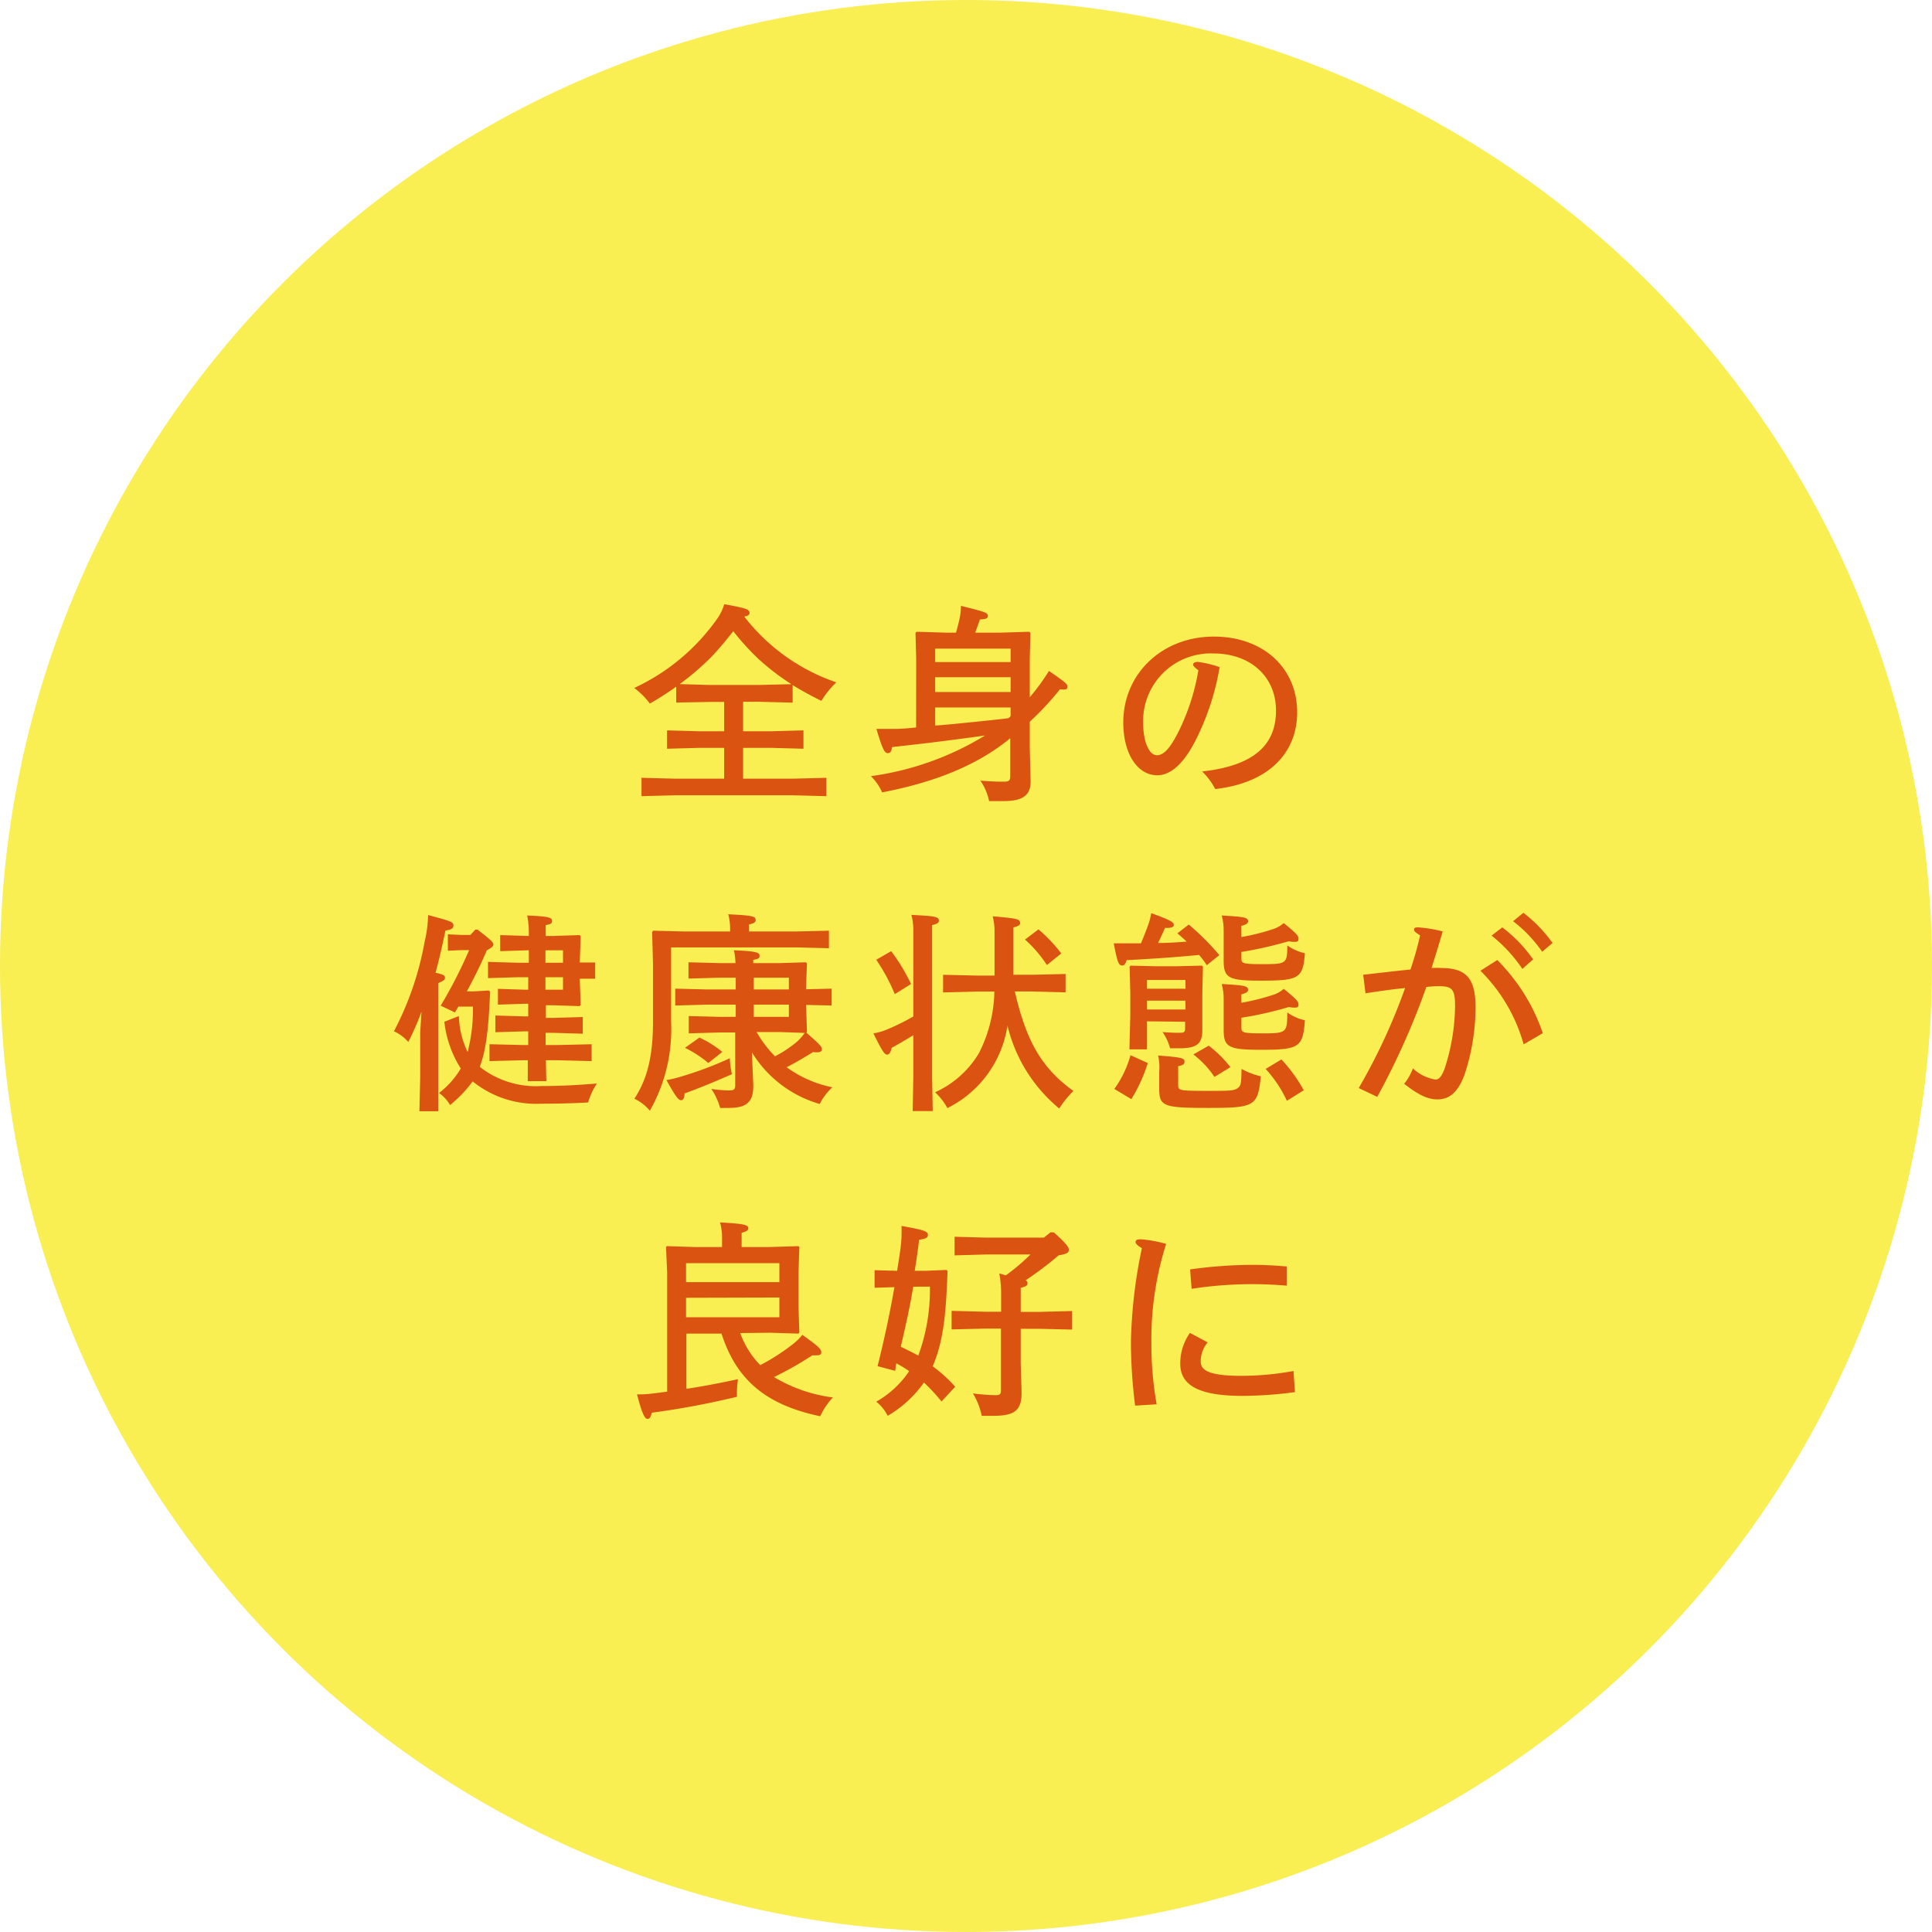 <svg xmlns="http://www.w3.org/2000/svg" viewBox="0 0 220 220"><defs><style>.cls-1{fill:#f9ee52;}.cls-2{fill:#db5310;}</style></defs><g id="レイヤー_2" data-name="レイヤー 2"><g id="contents"><circle class="cls-1" cx="110" cy="110" r="110"/><path class="cls-2" d="M84.62,83.27h3.24l3.63-.1v2.09l-3.63-.1H84.62v3.51h5.64l3.84-.1v2.09l-3.84-.1H76.89l-3.84.1V88.57l3.84.1h5.57V85.16H79.58l-3.62.1V83.17l3.62.1h2.88V79.93H80.81L77,80v-1.8c-.92.64-1.9,1.29-3,1.92a8.58,8.58,0,0,0-1.78-1.78,23.78,23.78,0,0,0,9.53-8,5.57,5.57,0,0,0,.72-1.54c2.5.46,2.88.58,2.88,1,0,.19-.19.34-.6.41A22.4,22.4,0,0,0,95.23,77.7a10.25,10.25,0,0,0-1.7,2.11c-1.2-.6-2.28-1.18-3.27-1.8v2l-3.86-.1H84.62Zm5.5-5.36A27.36,27.36,0,0,1,86.33,75a28.87,28.87,0,0,1-2.83-3.12c-.8,1-1.61,2-2.5,2.93a30.93,30.93,0,0,1-3.6,3.09l3.41.1H86.4Z"/><path class="cls-2" d="M104.33,75.06l-.08-3,.13-.12,3.26.1h1.22c.17-.6.31-1.13.41-1.61a6.69,6.69,0,0,0,.15-1.44c2.71.67,3.07.79,3.07,1.13s-.22.36-.91.43c-.17.51-.36,1-.53,1.49h2.88l3.26-.1.15.12-.08,3V79.4a25.17,25.17,0,0,0,2.19-3c1.94,1.35,2.09,1.47,2.09,1.8s-.17.36-.84.29a33.69,33.69,0,0,1-3.44,3.7v3l.1,3.79c0,1.54-.84,2.24-3.07,2.24h-1.66a6.21,6.21,0,0,0-1-2.33c1.42.12,2.28.12,2.64.12.6,0,.77-.08.77-.68V84.06c-3.94,3.26-9,5.09-14.59,6.17a6,6,0,0,0-1.28-1.85,33.44,33.44,0,0,0,13-4.63c-3.39.48-6.8.91-10.59,1.32-.07.48-.17.69-.5.69s-.58-.38-1.28-2.76c1,0,1.59,0,2.24,0s1.51-.09,2.28-.16Zm10.75.33V73.86h-8.59v1.53Zm0,3.41V77.12h-8.59V78.8Zm-8.59,3.82c1.49-.1,3-.27,4.44-.41,1.29-.14,2.61-.26,3.91-.43l.24-.22v-1h-8.59Z"/><path class="cls-2" d="M145.3,80.91c0-3.86-2.91-6.5-7.13-6.5a7.7,7.7,0,0,0-8,7.85c0,2.21.67,3.74,1.58,3.74s1.71-1.17,2.57-2.93a25,25,0,0,0,2.14-6.74c-.43-.34-.6-.5-.6-.65s.14-.31.53-.31a11.9,11.9,0,0,1,2.49.6,29.12,29.12,0,0,1-2.76,8.38c-1.29,2.52-2.76,3.93-4.34,3.93-2.28,0-3.87-2.49-3.87-6,0-5.59,4.44-9.79,10.32-9.79,5.55,0,9.48,3.51,9.48,8.64,0,4.39-3,8-9.33,8.72a7.77,7.77,0,0,0-1.49-2C142.68,87.2,145.3,84.92,145.3,80.91Z"/><path class="cls-2" d="M48,115.19a30.66,30.66,0,0,1-1.51,3.46,4.85,4.85,0,0,0-1.63-1.22,35.21,35.21,0,0,0,3.5-10.23,14.11,14.11,0,0,0,.39-3c2.52.67,2.88.79,2.88,1.15s-.14.48-.91.62c-.39,1.88-.75,3.44-1.13,4.8,1,.2,1.08.34,1.08.58s-.19.34-.77.6v14.59H47.76l.09-3.86V117.5Zm7.81-2.28c-.17,4.2-.46,6.72-1.18,8.57a10.33,10.33,0,0,0,7,2.19c2,0,4.15-.1,6.34-.29a7.83,7.83,0,0,0-1,2.16c-1.77.1-3.57.14-5.35.14a11.51,11.51,0,0,1-7.8-2.54,13.86,13.86,0,0,1-2.57,2.69A4.52,4.52,0,0,0,50,124.46a9.88,9.88,0,0,0,2.47-2.79,12.4,12.4,0,0,1-1.87-5.32l1.65-.65a10.17,10.17,0,0,0,1,4.1,19.08,19.08,0,0,0,.6-5.18H52.2c-.12.21-.27.43-.39.67l-1.63-.77a52.92,52.92,0,0,0,3.24-6.33h-.86l-1.56.07v-1.87l1.46.07h1.11l.55-.6h.26c1.59,1.22,1.8,1.46,1.8,1.68s-.19.38-.74.67c-.7,1.63-1.42,3.1-2.28,4.68h.77l1.73-.1Zm3.12-1.63-3.36.1v-1.85l3.36.1h1.29v-1.42h-.14l-3.12.1v-1.83l3.14.1h.12v-.17a10.51,10.51,0,0,0-.19-2.16c2.47.1,2.83.24,2.83.6s-.17.36-.72.5v1.23H63l3-.1.12.12-.1,3,1.75,0v1.85l-1.75,0,.1,3-.12.12-3-.1h-.84v1.44H63l3.36-.1v1.9l-3.36-.1h-.87V119H63.5l3.87-.09v1.92l-3.87-.1H62.16l.05,2.38H60.1l0-2.38h-.52l-3.84.1v-1.92l3.84.09h.57v-1.56h-.36l-3.38.1v-1.9l3.38.1h.36v-1.44h-.36l-3.09.1V112.6l3.12.1h.33v-1.42Zm5.18-1.65v-1.42h-2v1.42Zm-2,3.07h2v-1.42h-2Z"/><path class="cls-2" d="M90.6,106.07l3.79-.09v2l-3.84-.1H76.42v8.5A18.79,18.79,0,0,1,74,126.48a5.22,5.22,0,0,0-1.76-1.37c1.42-2.16,2.12-4.73,2.12-8.79v-6.48l-.1-3.72.12-.14,3.62.09h5.14v-.21a6.72,6.72,0,0,0-.21-1.75c2.73.14,3.12.21,3.12.67,0,.24-.22.36-.77.5v.79Zm-7.25,16.25c-2.16.94-3.74,1.59-5.4,2.19,0,.48-.14.77-.38.77s-.48-.1-1.68-2.29a12.7,12.7,0,0,0,1.77-.43,39.77,39.77,0,0,0,5.45-2.06A8.51,8.51,0,0,0,83.35,122.32Zm8.47-4.73c1.76,1.54,1.76,1.61,1.76,1.92s-.36.36-1,.29c-1,.63-2,1.2-3,1.73a13.15,13.15,0,0,0,5.2,2.28,6.87,6.87,0,0,0-1.44,1.9,13.36,13.36,0,0,1-7.72-5.88l.16,3.81c0,1.83-.74,2.52-2.78,2.52h-1a7.28,7.28,0,0,0-1-2.16,16,16,0,0,0,2,.17c.58,0,.72-.1.72-.6v-6H81.91l-3.48.1V115.7l3.51.09h1.84V114.4H80.5l-3.61.1v-1.92l3.61.09h3.28v-1.34H82l-3.6.1v-1.85l3.62.09h1.73a8.53,8.53,0,0,0-.17-1.46c2.45.1,2.91.24,2.91.6s-.17.36-.72.5v.36h3l3-.09.12.12-.1,2.64v.31l2.91-.07v1.92l-2.91-.07.1,3.07Zm-11.16,3.46A12.68,12.68,0,0,0,78,119.32l1.64-1.17a11.91,11.91,0,0,1,2.61,1.63Zm9.17-9.72h-4v1.34h4Zm-4,3.07v1.39h4V114.4Zm.33,3.12a12.86,12.86,0,0,0,2.09,2.76,12.61,12.61,0,0,0,2.14-1.37,5.21,5.21,0,0,0,1.24-1.29l-2.8-.1Z"/><path class="cls-2" d="M104,117.88c-.82.51-1.56.94-2.47,1.44-.12.6-.31.77-.53.77s-.48-.22-1.54-2.42a6.6,6.6,0,0,0,1.64-.48,26,26,0,0,0,2.9-1.44v-9.82a6.43,6.43,0,0,0-.22-1.75c2.77.14,3.13.21,3.13.67,0,.24-.22.36-.77.5v17.31l.07,3.86h-2.28l.07-3.86Zm-2.52-9.57a21.53,21.53,0,0,1,2.26,3.74l-1.85,1.15a21.09,21.09,0,0,0-2.11-3.91Zm9.77,4.6-3.86.1V111l3.86.09h2v-5a6.9,6.9,0,0,0-.21-1.75c2.76.24,3.12.31,3.12.77,0,.24-.22.36-.77.5V111h2.09l3.86-.09V113l-3.86-.1h-1.92c1.32,5.76,3.12,8.76,6.67,11.33a10.93,10.93,0,0,0-1.61,2,17.53,17.53,0,0,1-5.9-9.46,12.54,12.54,0,0,1-6.84,9.41,7,7,0,0,0-1.4-1.8,11.15,11.15,0,0,0,5-4.47,16,16,0,0,0,1.75-7Zm7-7.08a17,17,0,0,1,2.6,2.74l-1.64,1.32a14.23,14.23,0,0,0-2.49-2.9Z"/><path class="cls-2" d="M137.42,109.91a10.52,10.52,0,0,0-.88-1.17c-3,.29-5.29.43-8.26.6-.1.41-.27.6-.46.6-.43,0-.55-.22-1-2.52.63,0,.86,0,1.8,0,.46,0,.87,0,1.3,0,.28-.65.55-1.34.79-2a6.94,6.94,0,0,0,.38-1.44c2.31.84,2.57,1.05,2.57,1.34s-.34.36-1,.34c-.24.57-.53,1.17-.79,1.72,1.08,0,2.16-.07,3.26-.16-.34-.32-.7-.63-1.06-.94l1.3-1a29.33,29.33,0,0,1,3.48,3.48Zm-6.72,11.14a18,18,0,0,1-1.87,4.11L126.89,124a11.83,11.83,0,0,0,1.84-3.84Zm-.09-4.75v3.19h-2l.1-3.94v-2.47l-.08-3,.12-.12,3,.07h2.11l3-.07.12.12-.07,3v2l0,2.2c0,1.54-.57,2.09-2.59,2.09h-1.08a6,6,0,0,0-.86-1.85,18.74,18.74,0,0,0,2.09.08c.36,0,.48-.12.48-.46v-.79Zm4.37-4.71h-4.37v1H135Zm0,2.36h-4.37v1H135Zm-.82,9.6c0,.64.12.67,3.46.67,2.49,0,3,0,3.43-.41.26-.22.29-.53.33-2.09a8.22,8.22,0,0,0,2.19.84c-.34,3.36-.63,3.6-5.88,3.6S132,126,132,123.91v-1.83a6.54,6.54,0,0,0-.12-1.89c2.69.21,3,.31,3,.67s-.12.41-.72.55Zm4.13-.92a10.67,10.67,0,0,0-2.4-2.56l1.75-1a13.28,13.28,0,0,1,2.47,2.45Zm3.07-15.93a23.94,23.94,0,0,0,3.72-.94,3.29,3.29,0,0,0,1.1-.65c1.47,1.2,1.68,1.44,1.68,1.78s-.14.36-.52.36a2.89,2.89,0,0,1-.58-.07,45.32,45.32,0,0,1-5.4,1.22v.72c0,.58.1.67,2.4.67,2.76,0,2.81-.07,2.83-2.13a5.57,5.57,0,0,0,2,.89c-.22,2.83-.63,3.12-5,3.12-3.7,0-4.25-.29-4.25-2.31V106a6.51,6.51,0,0,0-.22-1.75c2.62.15,3,.22,3,.67,0,.24-.22.36-.77.51Zm0,7.49a26.75,26.75,0,0,0,3.72-.94,3.29,3.29,0,0,0,1.1-.65c1.47,1.2,1.68,1.44,1.68,1.78s-.14.36-.52.36a3.88,3.88,0,0,1-.58-.07,40.33,40.33,0,0,1-5.4,1.22V117c0,.57.1.67,2.4.67,2.76,0,2.81-.07,2.83-2.38a5.4,5.4,0,0,0,2,.89c-.22,3.07-.63,3.36-5,3.36-3.7,0-4.25-.29-4.25-2.3v-3.44a6.51,6.51,0,0,0-.22-1.75c2.62.15,3,.22,3,.67,0,.24-.22.36-.77.51Zm4.56,6.45a17.35,17.35,0,0,1,2.54,3.51l-1.92,1.2a14.12,14.12,0,0,0-2.42-3.63Z"/><path class="cls-2" d="M155.23,111c1.94-.22,3.48-.41,5.38-.6a36.16,36.16,0,0,0,1.1-3.89c-.5-.31-.69-.45-.69-.65s.12-.26.48-.26a16.05,16.05,0,0,1,2.78.46c-.46,1.6-.86,2.88-1.27,4.17a9.45,9.45,0,0,1,1.1,0c2.86,0,3.91,1.2,3.91,4.44a24.41,24.41,0,0,1-1.27,7.76c-.72,1.89-1.65,2.76-3.07,2.76-1.06,0-2.14-.48-3.79-1.78a5.86,5.86,0,0,0,1-1.75,4.88,4.88,0,0,0,2.56,1.27c.46,0,.75-.43,1.06-1.27a23.53,23.53,0,0,0,1.18-7.06c0-1.92-.29-2.3-1.83-2.3a11.09,11.09,0,0,0-1.44.09,85.2,85.2,0,0,1-5.59,12.51l-2.11-1A67.65,67.65,0,0,0,160,112.51c-1.27.12-2.81.33-4.51.6Zm15.27-1.68a21.62,21.62,0,0,1,5.18,8.33l-2.18,1.27a19,19,0,0,0-4.92-8.38Zm.57-3.72a16.23,16.23,0,0,1,3.51,3.65l-1.23,1.08a16.65,16.65,0,0,0-3.5-3.79Zm2.4-1.66a16.19,16.19,0,0,1,3.32,3.44l-1.18,1a15.31,15.31,0,0,0-3.31-3.48Z"/><path class="cls-2" d="M84.29,151.8a10.09,10.09,0,0,0,2.28,3.65A23.84,23.84,0,0,0,90.36,153a5.87,5.87,0,0,0,1-1c1.82,1.3,2.16,1.61,2.16,2,0,.24-.17.33-.51.33a3.37,3.37,0,0,1-.5,0,40.68,40.68,0,0,1-4.37,2.48,17.24,17.24,0,0,0,6.7,2.32,8.12,8.12,0,0,0-1.44,2.14c-6.31-1.32-9.58-4.25-11.24-9.41h-4v6.29c1.92-.29,3.77-.65,5.88-1.1a10.38,10.38,0,0,0-.12,2,93,93,0,0,1-9.72,1.82c-.07.51-.24.7-.48.7s-.55-.34-1.18-2.79a13.09,13.09,0,0,0,1.71-.09l1.72-.22V144.89L75.84,142l.09-.1,3.12.1h3.17V141A6.69,6.69,0,0,0,82,139.2c2.71.15,3.21.27,3.21.67,0,.24-.21.36-.76.51V142h3.21l3.27-.1.09.1-.09,2.88v4l.09,2.83-.09.15-3.27-.1ZM88.75,146v-2.16H78.12V146Zm-10.63,1.78V150H88.75v-2.25Z"/><path class="cls-2" d="M101.93,156.1l-2-.53c.84-3.34,1.46-6.38,1.92-9l-2.26.07v-2l2.57.07c.12-.79.24-1.53.34-2.23a16.37,16.37,0,0,0,.16-2.88c2.6.46,3,.63,3,1s-.21.44-1,.58c-.14,1.18-.31,2.35-.5,3.53h1.22l2.4-.1.12.12c-.16,4.2-.36,7.83-1.7,10.85a15.74,15.74,0,0,1,2.57,2.33l-1.56,1.68a20,20,0,0,0-2-2.16,13.06,13.06,0,0,1-4.13,3.79,4.77,4.77,0,0,0-1.3-1.61,11,11,0,0,0,3.75-3.48,14.73,14.73,0,0,0-1.47-.89Zm2.06-9.58c-.38,2.31-.89,4.59-1.42,6.84.68.31,1.32.65,2,1a21.71,21.71,0,0,0,1.32-7.85Zm10.54-1.29a23.64,23.64,0,0,0,2.81-2.38h-5.07l-3.57.1v-2.12l3.57.1h6.6l.75-.6H120c1.42,1.27,1.71,1.68,1.71,2s-.24.46-1.16.62a39.93,39.93,0,0,1-3.76,2.84.37.37,0,0,1,.21.36c0,.24-.21.36-.77.5v2.74h2l3.84-.1v2.11l-3.84-.09h-2v3.93l.1,3.31c0,2-.72,2.67-3.19,2.67h-1.35a8,8,0,0,0-1-2.55,22.18,22.18,0,0,0,2.54.2c.56,0,.65-.12.65-.58v-7H112.2l-3.84.09v-2.11l3.84.1H114v-2.16a11.58,11.58,0,0,0-.21-2.21Z"/><path class="cls-2" d="M129.26,160.06a58.37,58.37,0,0,1-.48-7.23,56.55,56.55,0,0,1,1.25-10.7c-.5-.29-.72-.5-.72-.7s.15-.31.55-.31a13.61,13.61,0,0,1,2.93.53,35.75,35.75,0,0,0-1.68,11.26,39,39,0,0,0,.6,7Zm8.26-7.2a3.32,3.32,0,0,0-.79,2.21c0,1,1.05,1.6,4.63,1.6a33.2,33.2,0,0,0,5.93-.55l.17,2.4a45.48,45.48,0,0,1-6,.43c-4.83,0-7.06-1.15-7.06-3.64a6,6,0,0,1,1.1-3.53Zm-2-8.31a52.56,52.56,0,0,1,7-.52c1.37,0,2.74.07,4,.19l0,2.18a45.15,45.15,0,0,0-10.83.36Z"/></g></g></svg>